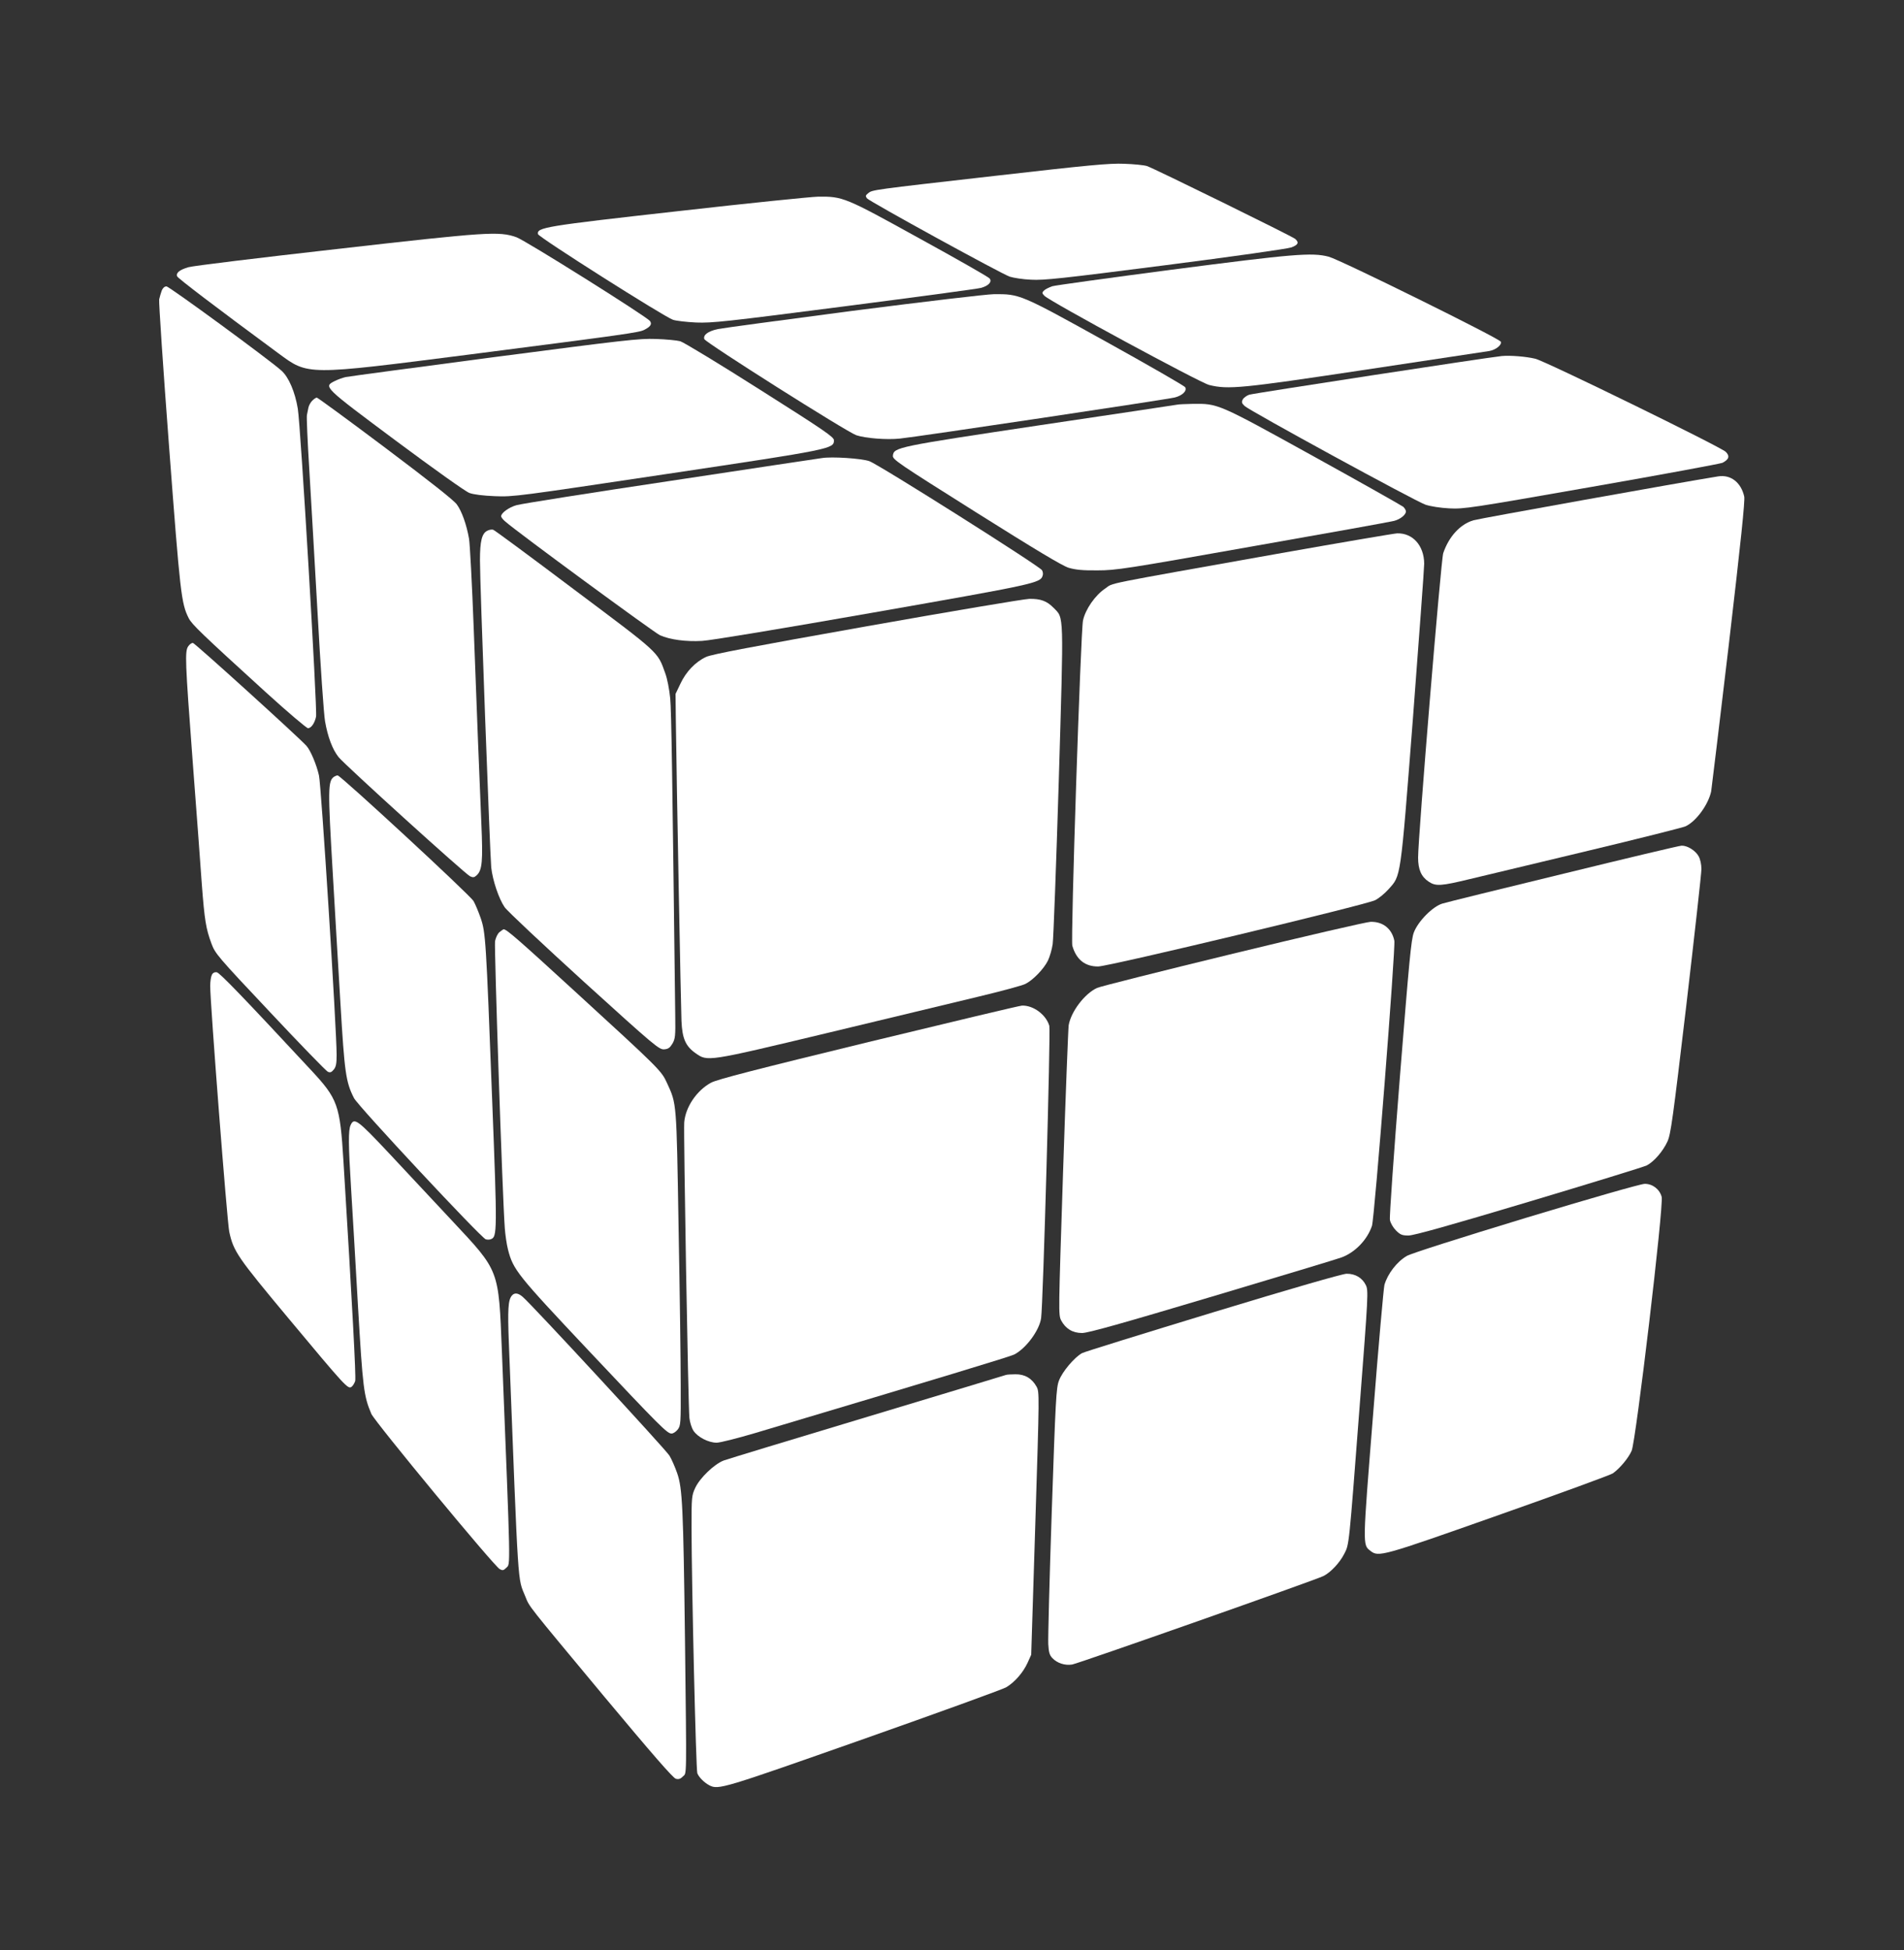 <?xml version="1.0" standalone="no"?>
<!DOCTYPE svg PUBLIC "-//W3C//DTD SVG 20010904//EN"
 "http://www.w3.org/TR/2001/REC-SVG-20010904/DTD/svg10.dtd">
<svg version="1.0" xmlns="http://www.w3.org/2000/svg"
 width="1250pt" height="1280pt" viewBox="0 0 1250 1280"
 preserveAspectRatio="xMidYMid meet">
<rect x="0" y="0" width="1250" height="1280" fill="#333333" stroke="none"/>
<g transform="translate(0,1280) scale(0.1,-0.1)"
fill="#ffffff" stroke="none">
<path d="M6535 11646 c-819 -93 -807 -92 -835 -114 -18 -14 -19 -20 -8 -34 17
-21 879 -494 937 -514 25 -8 88 -18 140 -20 83 -5 202 8 881 95 445 57 803
108 828 117 45 17 52 32 25 56 -22 18 -923 461 -973 478 -19 6 -87 13 -150 15
-96 4 -233 -9 -845 -79z"/>
<path d="M4452 11414 c-875 -98 -929 -107 -920 -151 4 -20 829 -543 886 -562
20 -7 89 -15 152 -18 105 -4 190 5 973 106 472 61 875 115 896 121 50 13 76
40 58 62 -6 9 -213 127 -459 262 -492 272 -504 277 -668 275 -47 -1 -460 -43
-918 -95z"/>
<path d="M2208 11165 c-504 -57 -941 -110 -971 -119 -58 -17 -83 -37 -74 -60
5 -13 252 -201 663 -504 200 -147 176 -147 1264 -8 1017 131 1106 143 1140
161 41 21 52 38 37 58 -23 30 -821 531 -877 550 -115 40 -189 35 -1182 -78z"/>
<path d="M7695 11030 c-412 -54 -767 -103 -787 -109 -20 -7 -44 -19 -53 -27
-15 -15 -15 -18 1 -35 31 -35 1022 -571 1082 -586 126 -31 209 -23 1032 101
426 64 790 119 808 122 43 8 83 40 75 61 -8 21 -1056 539 -1130 558 -110 29
-234 18 -1028 -85z"/>
<path d="M1062 10893 c-6 -16 -13 -42 -17 -58 -3 -17 26 -452 65 -967 73 -968
80 -1029 129 -1126 21 -41 83 -101 506 -486 143 -130 268 -236 277 -236 21 0
44 33 53 76 9 45 -101 1910 -120 2022 -18 109 -59 205 -106 248 -77 70 -738
554 -756 554 -13 0 -24 -10 -31 -27z"/>
<path d="M5600 10760 c-459 -60 -858 -114 -887 -120 -65 -14 -98 -39 -89 -66
7 -22 936 -610 998 -631 60 -20 199 -31 285 -22 113 11 1761 258 1806 270 50
13 81 43 68 67 -5 9 -240 144 -521 300 -565 313 -565 312 -735 311 -51 -1
-449 -48 -925 -109z"/>
<path d="M3245 10456 c-517 -68 -956 -127 -975 -131 -19 -4 -52 -16 -72 -26
-75 -38 -78 -35 401 -392 246 -183 459 -335 483 -343 27 -10 90 -18 168 -21
122 -5 153 0 1129 146 1083 162 1096 165 1096 221 0 21 -59 62 -484 331 -266
169 -502 312 -525 319 -22 6 -95 13 -161 15 -109 4 -208 -8 -1060 -119z"/>
<path d="M9860 10463 c-100 -10 -1632 -245 -1659 -254 -17 -6 -36 -20 -42 -31
-9 -17 -7 -25 12 -43 34 -32 1122 -626 1188 -648 33 -11 97 -21 156 -24 95 -5
141 2 934 141 458 80 845 152 859 158 43 22 50 44 22 72 -36 34 -1183 595
-1250 611 -61 15 -166 23 -220 18z"/>
<path d="M2050 10170 c-11 -11 -22 -31 -25 -45 -3 -14 -7 -36 -10 -49 -3 -13
4 -170 15 -348 11 -177 35 -606 55 -953 19 -346 41 -666 49 -710 18 -103 49
-185 89 -235 41 -51 832 -768 863 -782 19 -9 28 -8 43 6 37 34 42 92 31 344
-14 330 -27 660 -50 1277 -11 292 -25 557 -31 590 -16 91 -47 179 -80 224 -19
27 -183 156 -469 371 -242 182 -445 330 -450 330 -6 0 -19 -9 -30 -20z"/>
<path d="M7730 10144 c-8 -2 -411 -62 -895 -134 -947 -142 -967 -146 -973
-201 -3 -25 31 -48 546 -372 391 -246 566 -351 608 -364 45 -13 90 -18 189
-17 122 0 186 10 1020 158 490 86 907 161 928 167 41 11 77 40 77 62 0 8 -8
21 -17 30 -10 8 -275 158 -590 332 -630 348 -625 346 -793 344 -47 -1 -92 -3
-100 -5z"/>
<path d="M5395 9793 c-16 -2 -462 -69 -990 -149 -528 -79 -984 -151 -1014
-160 -50 -14 -101 -51 -101 -73 0 -6 12 -22 28 -35 74 -66 979 -730 1015 -746
66 -29 170 -43 276 -37 57 3 514 79 1124 186 1066 187 1097 194 1112 242 4 10
2 26 -4 36 -14 26 -1073 695 -1134 716 -52 18 -247 31 -312 20z"/>
<path d="M11280 9673 c-266 -43 -1569 -277 -1606 -288 -88 -26 -162 -107 -199
-216 -15 -44 -165 -1862 -165 -1998 0 -79 21 -126 69 -158 47 -32 82 -29 272
17 90 21 438 105 773 185 335 80 624 153 642 161 70 33 149 142 168 229 3 17
55 451 116 965 79 675 107 945 101 971 -21 93 -89 145 -171 132z"/>
<path d="M3199 9316 c-35 -17 -48 -67 -48 -193 -1 -133 66 -1932 74 -2017 9
-84 50 -206 88 -261 17 -25 253 -246 522 -491 464 -421 492 -444 525 -442 27
2 38 10 55 38 18 32 20 50 18 185 -19 1573 -25 1997 -33 2081 -6 60 -19 128
-33 166 -51 142 -33 125 -595 546 -284 214 -524 391 -533 394 -9 4 -27 1 -40
-6z"/>
<path d="M8415 9170 c-1218 -217 -1099 -193 -1159 -233 -66 -44 -130 -136
-146 -210 -15 -71 -82 -2095 -70 -2135 26 -91 84 -137 170 -136 73 1 1759 405
1818 435 24 12 63 44 87 71 83 93 78 52 161 1122 40 528 74 985 74 1016 -1
119 -75 202 -178 199 -20 -1 -361 -59 -757 -129z"/>
<path d="M5690 8689 c-749 -133 -1018 -184 -1054 -201 -70 -32 -132 -97 -169
-176 l-32 -67 2 -175 c5 -400 33 -1882 37 -1972 5 -115 27 -165 92 -211 80
-56 70 -58 864 132 393 95 839 201 990 238 151 36 291 74 311 84 51 25 123
100 149 154 12 25 26 73 31 108 5 34 23 516 40 1071 33 1122 35 1065 -34 1136
-44 45 -85 60 -159 59 -35 -1 -515 -82 -1068 -180z"/>
<path d="M1236 8558 c-23 -33 -21 -92 29 -756 25 -328 52 -691 60 -807 18
-236 27 -291 63 -388 24 -66 39 -84 384 -450 197 -210 368 -386 380 -392 16
-7 24 -4 39 14 15 18 19 40 19 96 0 168 -101 1772 -116 1835 -16 71 -55 164
-82 194 -49 55 -734 676 -746 676 -8 0 -22 -10 -30 -22z"/>
<path d="M2194 7702 c-42 -28 -42 -79 -9 -639 13 -230 36 -612 50 -848 27
-456 35 -517 89 -623 26 -52 834 -917 865 -927 10 -3 26 -3 34 1 41 15 42 46
8 916 -40 1054 -43 1096 -75 1191 -14 40 -35 91 -47 112 -24 41 -873 825 -892
825 -7 0 -17 -4 -23 -8z"/>
<path d="M10265 7065 c-412 -100 -770 -188 -795 -196 -64 -19 -160 -116 -188
-190 -18 -48 -30 -181 -92 -954 -39 -494 -69 -914 -65 -933 4 -21 21 -50 40
-69 28 -28 40 -33 82 -33 34 0 264 64 788 221 407 122 756 229 776 239 48 25
106 92 136 157 22 48 35 144 124 895 54 463 99 865 99 893 0 30 -7 64 -18 84
-21 38 -74 71 -112 70 -14 0 -362 -83 -775 -184z"/>
<path d="M8095 6540 c-473 -115 -875 -216 -893 -225 -82 -38 -171 -156 -186
-245 -3 -19 -20 -455 -37 -968 -30 -924 -31 -933 -12 -970 29 -54 75 -82 137
-82 39 0 260 62 856 240 443 132 824 247 847 256 88 32 169 115 200 207 17 48
156 1828 147 1872 -16 79 -75 126 -156 124 -23 0 -430 -94 -903 -209z"/>
<path d="M3280 6682 c-13 -10 -25 -36 -30 -60 -6 -37 48 -1664 64 -1883 3 -42
12 -106 21 -141 34 -133 60 -165 527 -661 476 -505 518 -547 547 -547 11 0 29
12 40 26 20 26 21 38 20 293 0 146 -6 610 -14 1031 -14 836 -12 811 -76 951
-37 81 -48 92 -604 601 -370 339 -449 408 -468 408 -3 0 -15 -8 -27 -18z"/>
<path d="M1391 6401 c-6 -11 -11 -44 -11 -73 0 -115 111 -1547 125 -1613 28
-130 54 -167 390 -570 372 -446 389 -464 412 -449 9 6 20 24 25 39 6 25 -19
496 -77 1440 -23 374 -36 411 -217 605 -448 482 -596 635 -615 638 -14 2 -26
-4 -32 -17z"/>
<path d="M5702 5960 c-740 -180 -996 -246 -1034 -267 -94 -51 -168 -160 -176
-261 -5 -64 26 -1864 34 -1939 3 -29 15 -67 27 -85 28 -42 99 -78 152 -78 22
0 137 29 255 64 1233 368 1668 500 1699 515 77 40 164 157 176 238 13 87 63
1884 54 1919 -21 73 -105 136 -180 133 -13 0 -466 -108 -1007 -239z"/>
<path d="M2302 5415 c-16 -34 -15 -127 3 -418 8 -133 29 -478 45 -767 32 -545
38 -593 88 -711 23 -52 806 -1000 843 -1019 18 -10 25 -9 43 9 28 29 29 -44
-29 1420 -22 544 -14 523 -328 859 -122 131 -309 331 -416 445 -204 217 -226
233 -249 182z"/>
<path d="M10018 4806 c-444 -135 -754 -234 -782 -250 -65 -38 -126 -117 -147
-190 -5 -17 -39 -397 -74 -845 -70 -876 -70 -860 -18 -901 54 -42 72 -37 842
235 397 140 734 263 750 274 46 33 102 100 123 148 28 64 212 1614 197 1667
-14 51 -61 86 -112 85 -24 0 -356 -95 -779 -223z"/>
<path d="M7965 4186 c-456 -139 -844 -259 -861 -268 -50 -27 -131 -123 -152
-181 -18 -47 -22 -123 -47 -856 -15 -443 -25 -835 -23 -872 3 -55 8 -73 27
-93 31 -33 83 -50 130 -42 42 7 1602 556 1650 581 48 24 107 88 136 145 33 64
30 40 101 966 57 736 58 763 41 798 -23 48 -70 76 -127 75 -28 -1 -359 -96
-875 -253z"/>
<path d="M3360 4295 c-24 -29 -28 -89 -19 -317 64 -1647 56 -1529 108 -1658
29 -71 4 -39 519 -658 309 -370 451 -534 469 -538 18 -5 31 -1 46 15 26 26 25
-44 14 896 -11 872 -17 996 -51 1094 -14 41 -37 93 -51 116 -23 39 -903 991
-963 1042 -31 27 -55 29 -72 8z"/>
<path d="M6605 3775 c-5 -2 -415 -126 -910 -275 -495 -149 -920 -278 -944
-287 -62 -24 -155 -113 -186 -178 -24 -52 -25 -60 -25 -262 1 -394 29 -1589
38 -1613 11 -27 45 -61 79 -79 60 -31 87 -22 1013 304 491 173 912 326 935
339 56 33 112 97 141 161 l24 53 27 862 c27 858 27 862 8 898 -30 54 -77 82
-139 81 -28 0 -55 -2 -61 -4z"/>
</g>
</svg>
